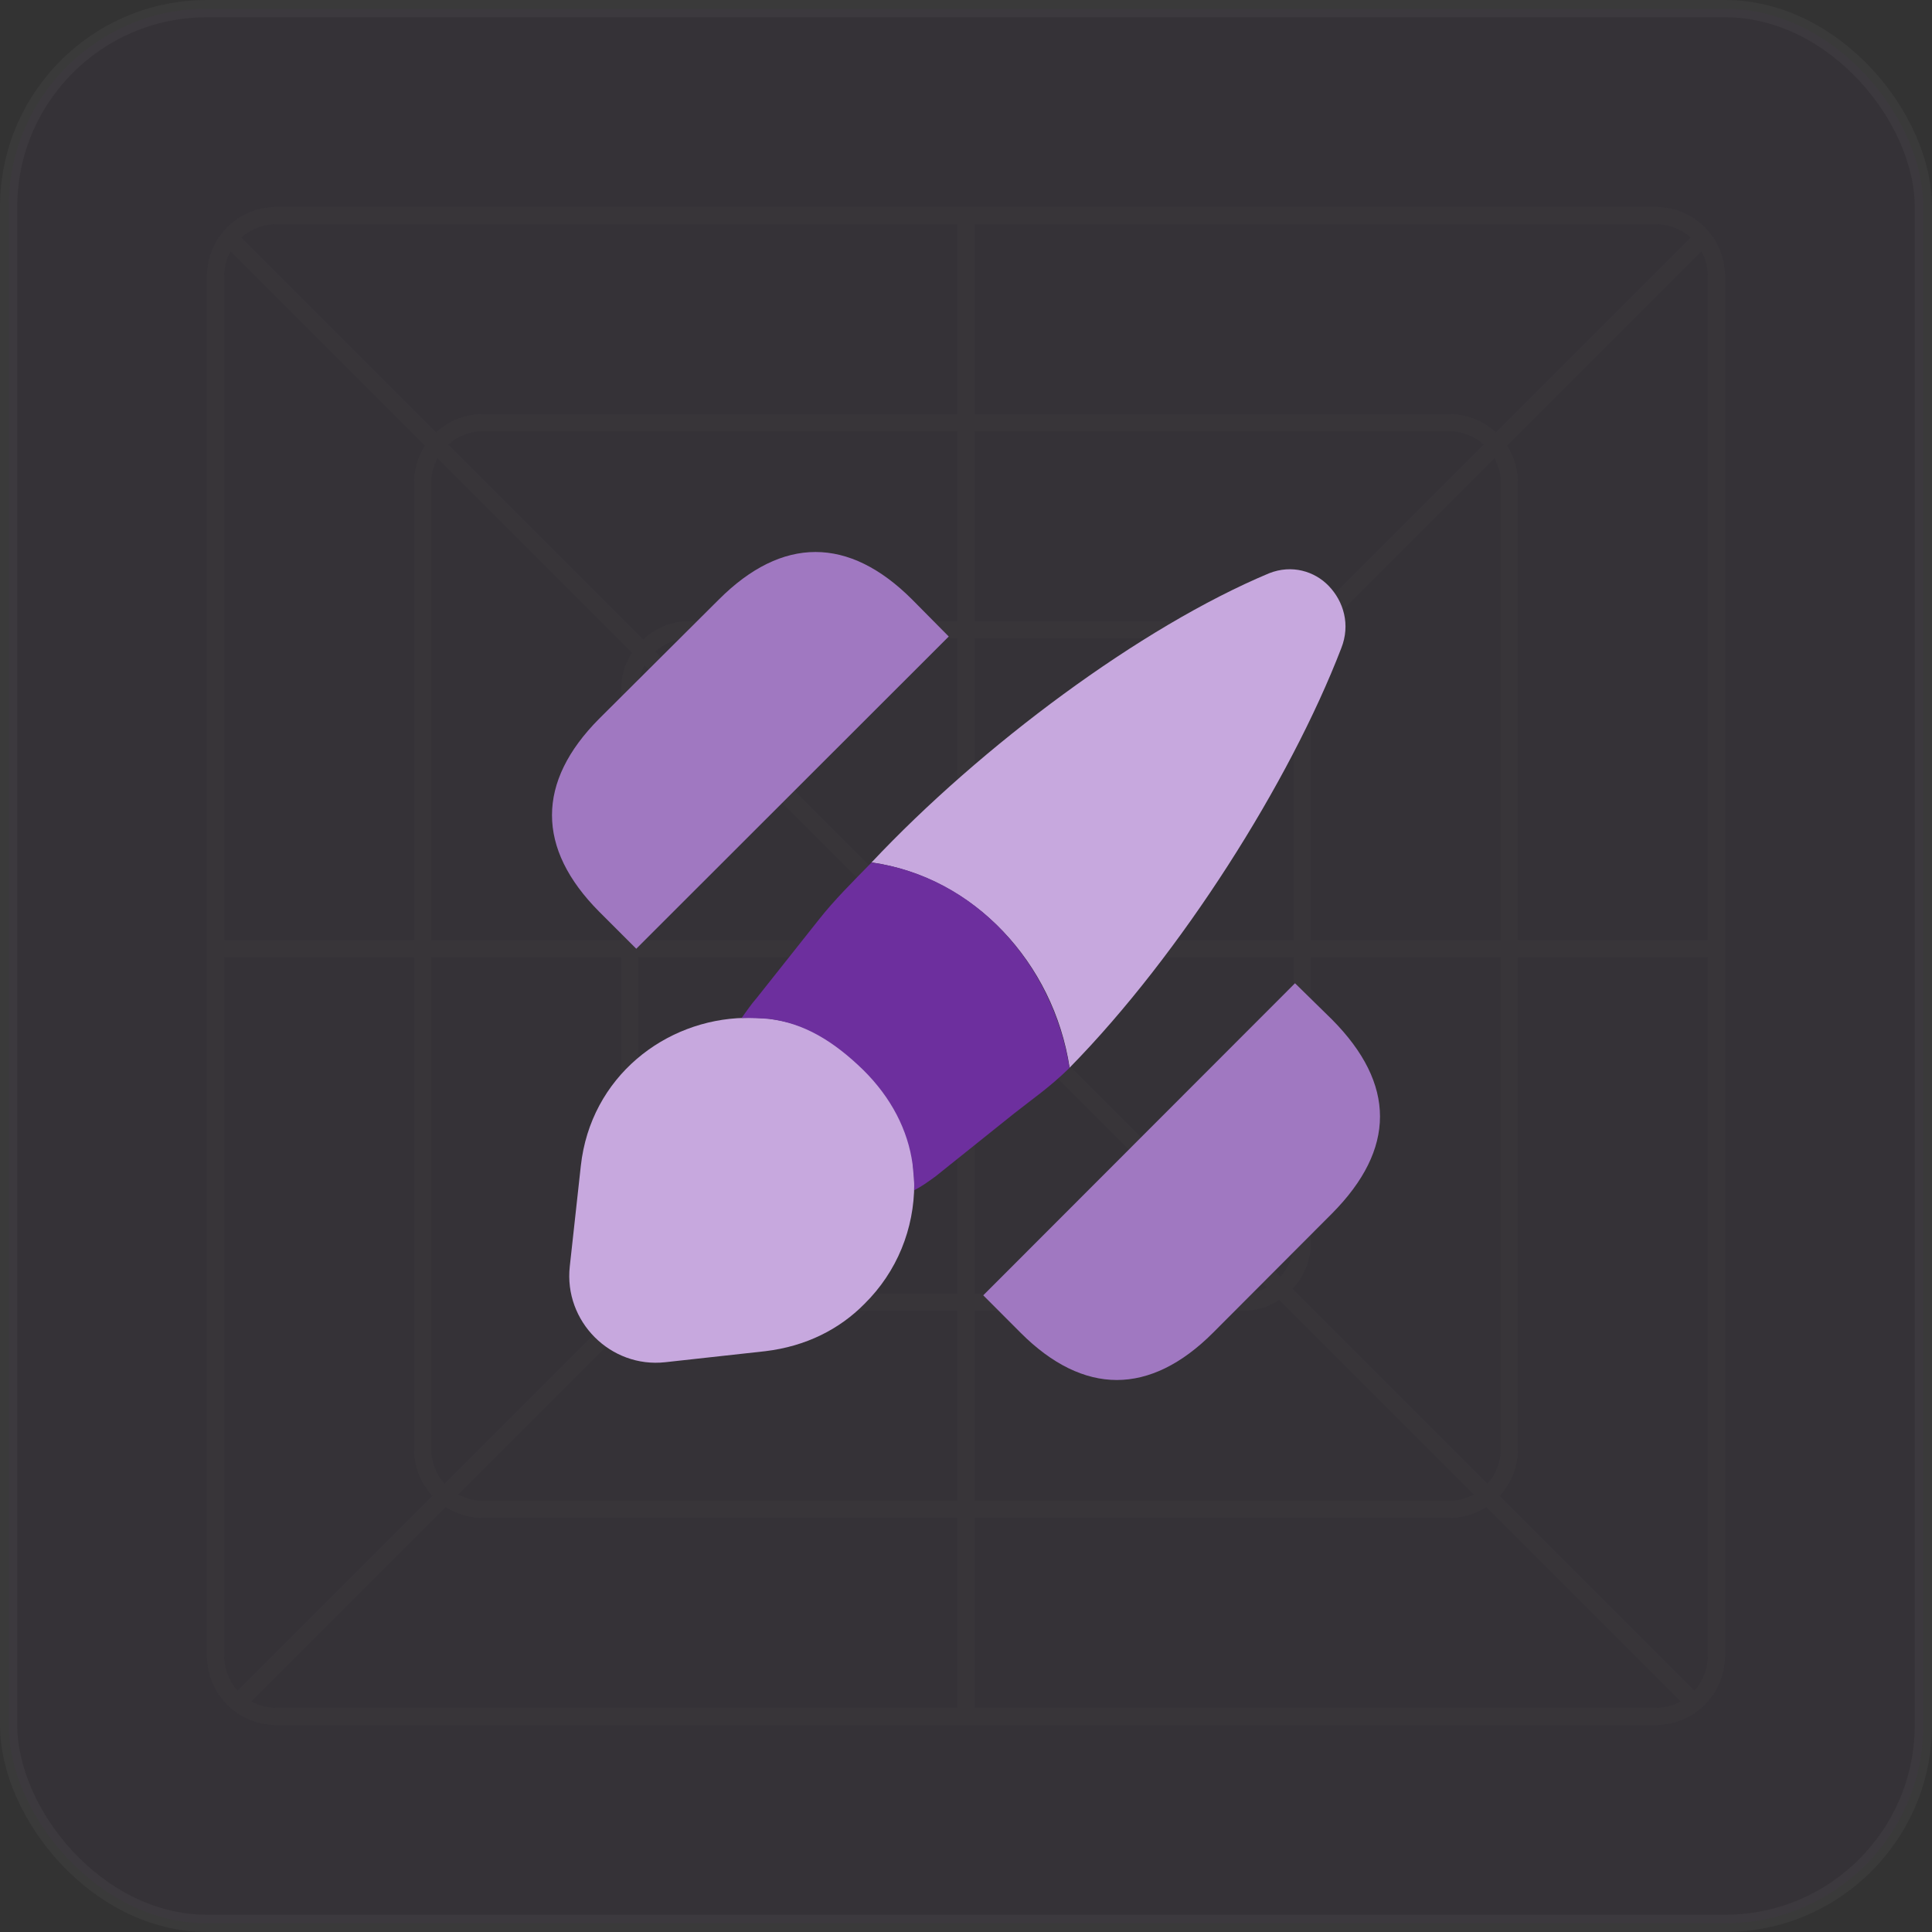 <svg width="112" height="112" viewBox="0 0 112 112" fill="none" xmlns="http://www.w3.org/2000/svg">
<rect x="0" y="0" width="112" height="112" fill="#333333" stroke="none"/>
<rect opacity="0.04" x="0.5" y="0.5" width="111" height="111" rx="11.5" fill="#6D2F9E" stroke="#EEEEF3"/>
<path fill-rule="evenodd" clip-rule="evenodd" d="M16 12H96C98.209 12 100 13.791 100 16V96C100 98.209 98.209 100 96 100H16C13.791 100 12 98.209 12 96V16C12 13.791 13.791 12 16 12ZM96 13H56.5V24H84C85.052 24 86.009 24.406 86.723 25.07L98.015 13.778C97.483 13.294 96.776 13 96 13ZM86.015 25.778C85.483 25.294 84.776 25 84 25H56.5V36H72C73.052 36 74.009 36.406 74.723 37.07L86.015 25.778ZM55.5 24V13H16C15.224 13 14.517 13.294 13.985 13.778L25.277 25.07C25.991 24.406 26.948 24 28 24H55.5ZM25.985 25.778C26.517 25.294 27.224 25 28 25H55.5V36H40C38.948 36 37.991 36.406 37.277 37.07L25.985 25.778ZM24.633 25.84L13.362 14.569C13.131 14.995 13 15.482 13 16V54.5H24V28C24 27.204 24.232 26.463 24.633 25.84ZM25 54.5V28C25 27.482 25.131 26.995 25.362 26.57L36.633 37.84C36.232 38.463 36 39.204 36 40V54.5H25ZM24 55.5H13V96C13 96.776 13.294 97.483 13.778 98.015L25.07 86.723C24.406 86.009 24 85.052 24 84V55.5ZM25.778 86.015C25.294 85.483 25 84.776 25 84V55.5H36V72C36 73.052 36.406 74.009 37.07 74.723L25.778 86.015ZM25.84 87.367L14.569 98.638C14.995 98.869 15.482 99 16 99H96C96.518 99 97.005 98.869 97.43 98.638L86.16 87.367C85.537 87.768 84.796 88 84 88H56.5V99H55.5V88H28C27.204 88 26.463 87.768 25.84 87.367ZM55.5 87H28C27.482 87 26.995 86.869 26.57 86.638L37.84 75.367C38.463 75.768 39.204 76 40 76H55.5V87ZM56.5 87H84C84.518 87 85.005 86.869 85.43 86.638L74.16 75.367C73.537 75.768 72.796 76 72 76H56.5V87ZM86.93 86.723L98.222 98.015C98.706 97.483 99 96.776 99 96V55.5H88V84C88 85.052 87.594 86.009 86.93 86.723ZM87 55.5V84C87 84.776 86.706 85.483 86.222 86.015L74.93 74.723C75.594 74.009 76 73.052 76 72V55.5H87ZM87 54.5H76V40C76 39.204 75.768 38.463 75.367 37.84L86.638 26.57C86.869 26.995 87 27.482 87 28V54.5ZM88 54.5V28C88 27.204 87.768 26.463 87.367 25.84L98.638 14.569C98.869 14.995 99 15.482 99 16V54.5H88ZM56.5 75H72C72.518 75 73.005 74.869 73.43 74.638L56.5 57.707V75ZM55.5 57.707V75H40C39.482 75 38.995 74.869 38.569 74.638L55.5 57.707ZM56.5 54.5H57.293L74.015 37.778C73.483 37.294 72.776 37 72 37H56.5V54.5ZM55.5 37V54.5H54.707L37.985 37.778C38.517 37.294 39.224 37 40 37H55.5ZM37 72V55.5H54.293L55.293 56.5L37.778 74.015C37.294 73.483 37 72.776 37 72ZM37 54.5H53.293L37.362 38.569C37.131 38.995 37 39.482 37 40V54.5ZM56.707 56.5L57.707 55.5H75V72C75 72.776 74.706 73.483 74.222 74.015L56.707 56.5ZM58.707 54.5H75V40C75 39.482 74.869 38.995 74.638 38.569L58.707 54.5Z" fill="#6A6A6A" fill-opacity="0.05"/>
<path d="M41.677 34.75C45.346 31.083 49.203 31.083 52.873 34.75L55 36.899L36.885 55L34.735 52.851C31.088 49.184 31.088 45.331 34.735 41.664L41.677 34.75Z" fill="#A078C1"/>
<path d="M75.073 57L77.219 59.104C80.927 62.843 80.927 66.607 77.219 70.347L70.316 77.265C68.497 79.088 66.608 80 64.743 80C62.877 80 60.988 79.088 59.169 77.265L57 75.091L75.073 57Z" fill="#A078C1"/>
<path d="M62.008 61.893C68.481 55.298 74.778 45.311 77.753 37.581C78.298 36.21 77.889 34.863 77.026 33.965C76.208 33.114 74.891 32.712 73.574 33.232C66.124 36.352 56.886 43.235 50.526 49.995C56.431 50.846 61.077 55.794 62.008 61.893Z" fill="#C7A8DE"/>
<path d="M50.114 75.587C52.006 73.719 53 71.236 53 68.634C53 68.206 52.957 67.779 52.912 67.33L52.905 67.263C52.645 65.3 51.746 63.432 50.161 61.847C48.528 60.239 46.588 59.317 44.577 59.057C44.104 59.009 43.607 58.986 43.158 59.009C38.568 59.104 34.238 62.415 33.67 67.594L33.031 73.411C32.676 76.604 35.397 79.323 38.568 78.969L44.364 78.33C46.73 78.046 48.67 77.053 50.114 75.587Z" fill="#C7A8DE"/>
<path d="M58.796 64.544C59.912 63.661 60.837 63.044 62 61.907C61.046 55.916 56.573 50.836 50.526 50C49.433 51.114 48.353 52.191 47.492 53.282L43.864 57.857C43.526 58.242 43.308 58.584 42.992 59.012C43.492 59.012 44.17 59.026 44.613 59.07C46.669 59.333 48.375 60.403 50.044 62.028C51.664 63.629 52.638 65.517 52.904 67.501L52.911 67.57C52.957 68.023 53.001 68.455 53.001 68.888C53.001 68.925 53 68.963 53 69C53.44 68.773 53.799 68.51 54.214 68.212L58.796 64.544Z" fill="#6D2F9E"/>
</svg>
